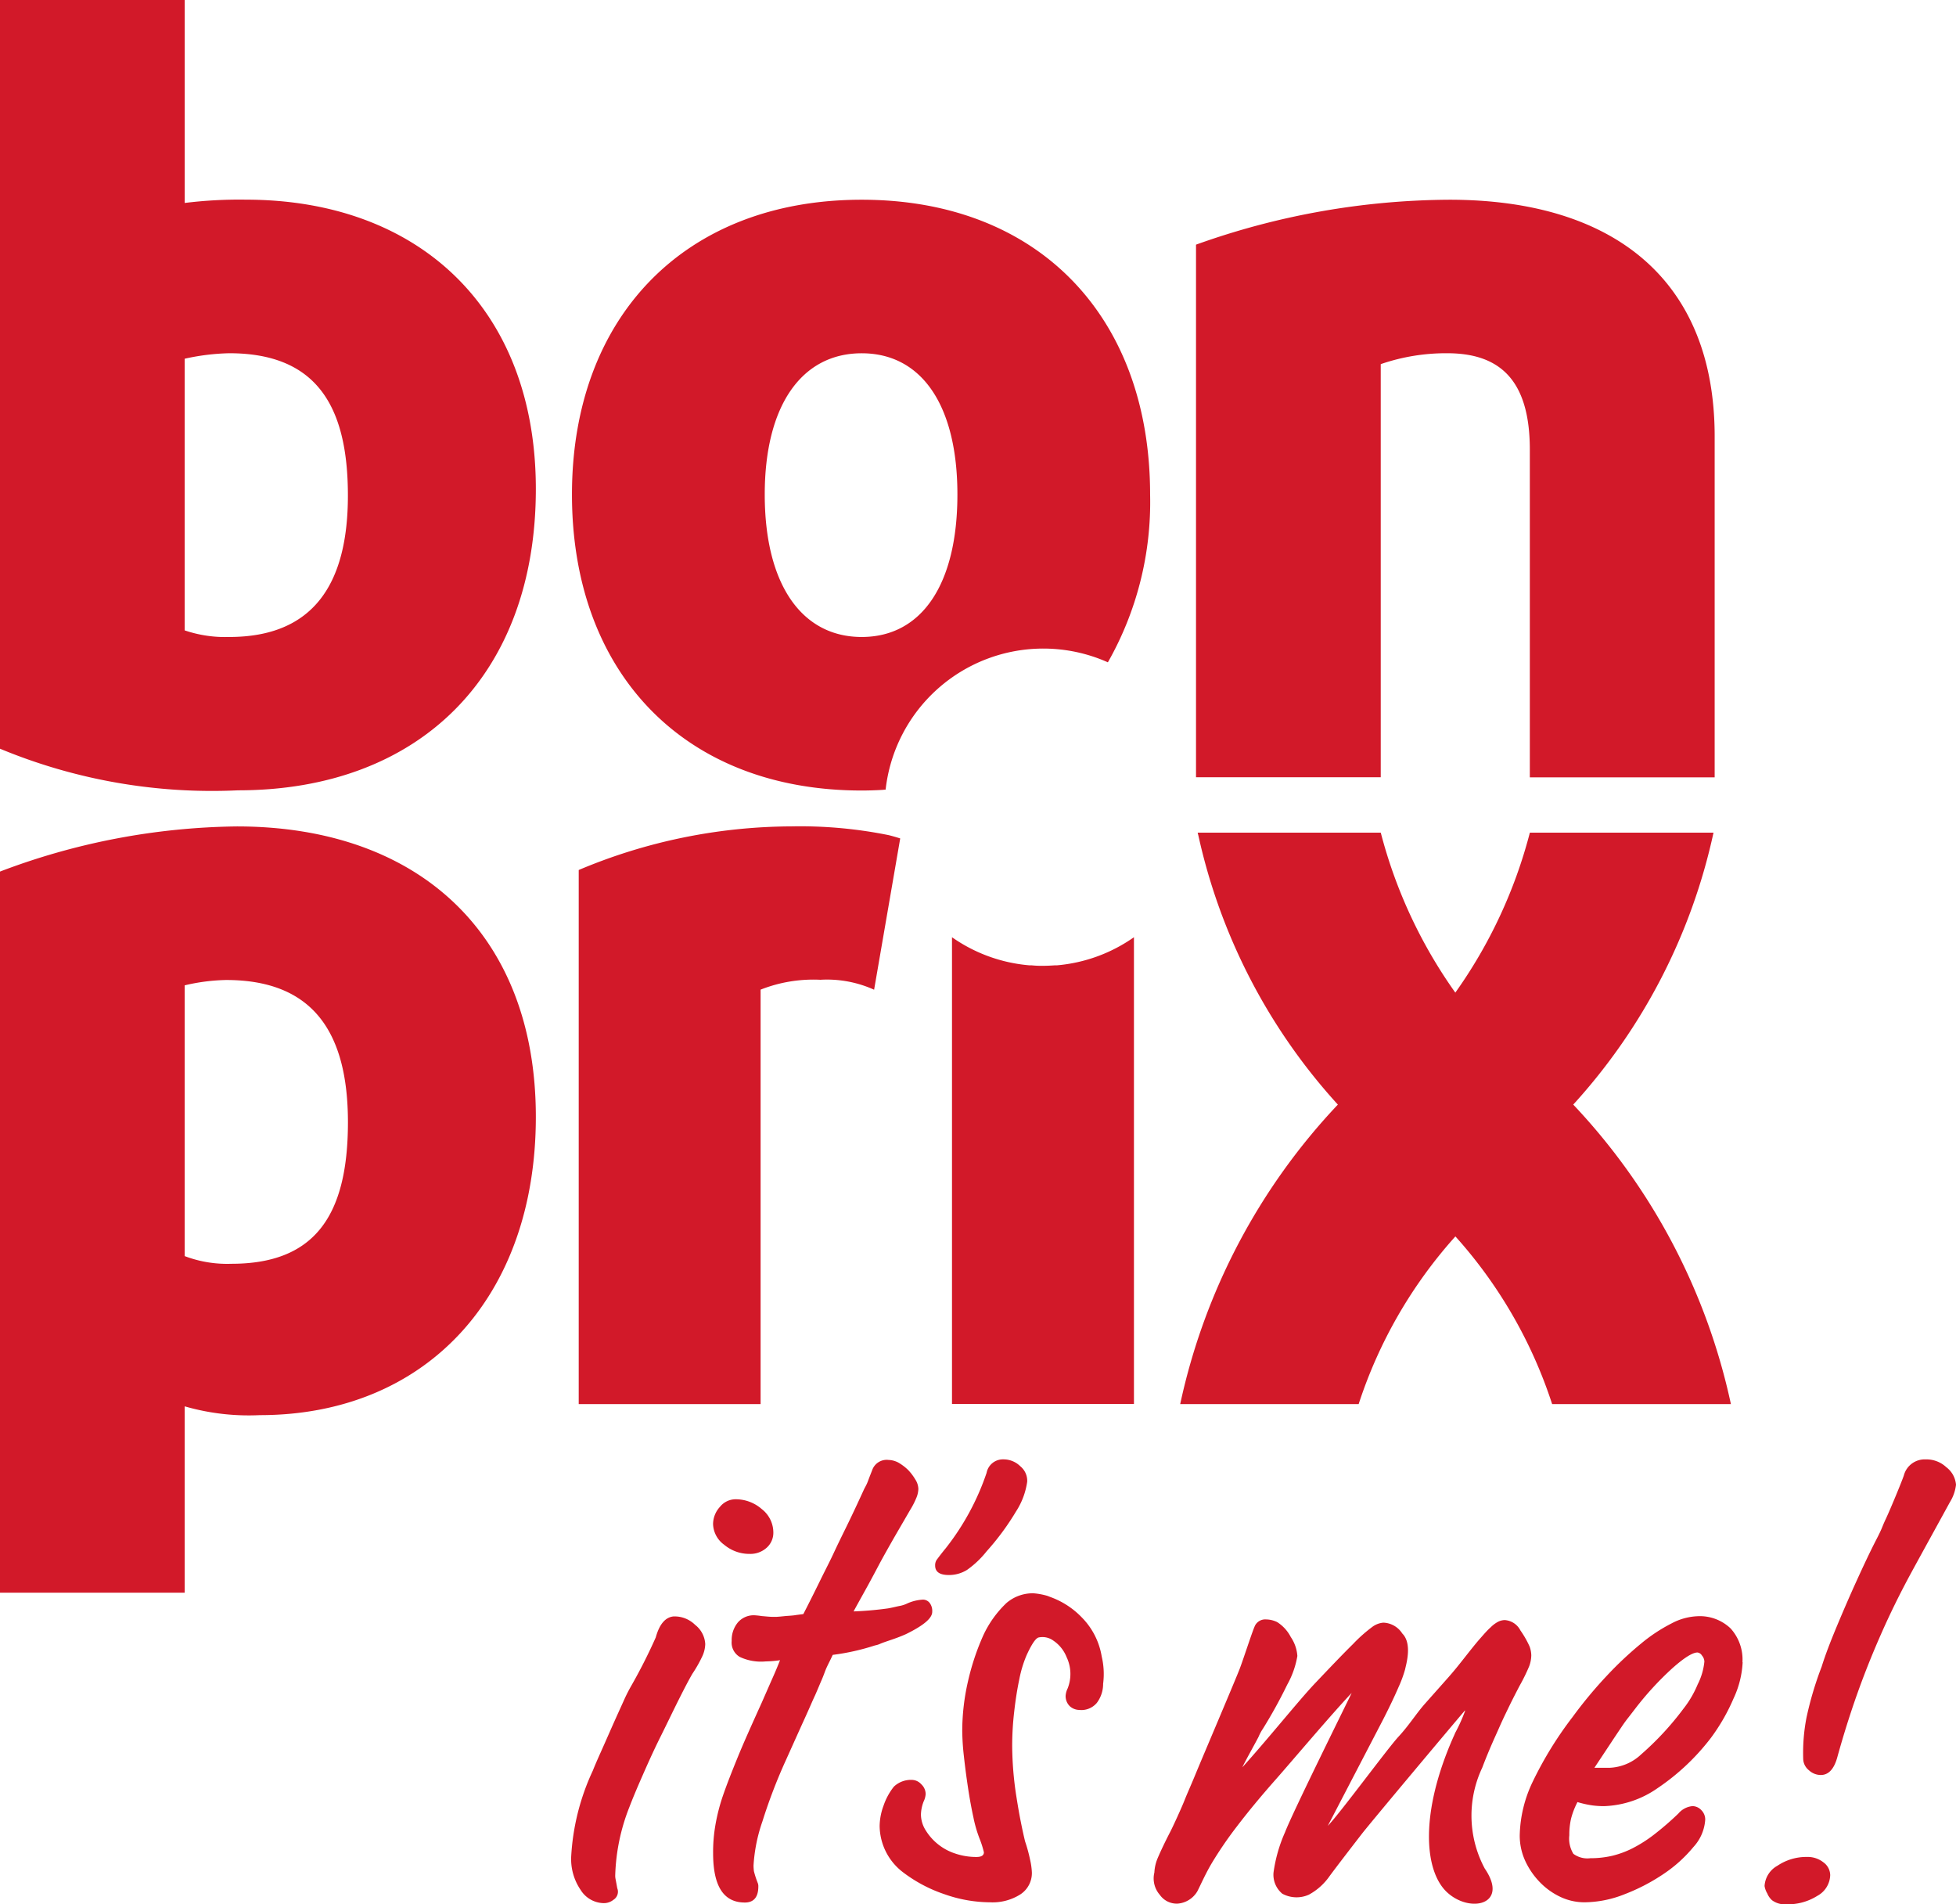 <svg id="Слой_1" data-name="Слой 1" xmlns="http://www.w3.org/2000/svg" viewBox="0 0 50.955 49.599"><defs><style>.cls-1{fill:#d21929}</style></defs><path class="cls-1" d="M24.22 41.75a.222.222 0 0 0-.176-.088 1.139 1.139 0 0 0-.425.107.755.755 0 0 1-.191.059c-.1.02-.194.046-.3.063a8.9 8.9 0 0 1-.892.078c.108-.2.3-.542.383-.694s.171-.317.264-.493.205-.376.332-.6.3-.518.494-.854a2.133 2.133 0 0 0 .171-.337.656.656 0 0 0 .044-.21.48.48 0 0 0-.083-.254 1.318 1.318 0 0 0-.191-.249 1.293 1.293 0 0 0-.249-.186.576.576 0 0 0-.254-.068.4.4 0 0 0-.425.263l-.069.176c-.017.044-.049.133-.068.176s-.073.142-.073.142c-.176.386-.328.708-.45.957s-.24.488-.342.708-.22.444-.337.683-.269.547-.455.908c-.04.008-.068.009-.1.014s-.068.008-.108.015-.12.014-.2.019-.158.017-.286.025h-.117c-.063 0-.152-.01-.274-.02a2.092 2.092 0 0 0-.181-.02.547.547 0 0 0-.44.186.719.719 0 0 0-.161.483.432.432 0 0 0 .21.415 1.3 1.3 0 0 0 .68.117 2.752 2.752 0 0 0 .327-.025c.014 0 .027-.006.042-.007-.091.235-.174.419-.236.558l-.24.547c-.254.561-.47 1.04-.631 1.435s-.293.732-.391 1.021a4.943 4.943 0 0 0-.191.767 4.1 4.1 0 0 0-.054.7c0 .859.274 1.284.826 1.284.235 0 .352-.142.352-.42a.221.221 0 0 0-.015-.088 2.558 2.558 0 0 1-.1-.307 1.276 1.276 0 0 1-.01-.151 4.245 4.245 0 0 1 .23-1.142 13.917 13.917 0 0 1 .616-1.606c.2-.444.362-.806.489-1.084s.21-.478.269-.6c.073-.166.127-.3.171-.4s.073-.186.1-.254.064-.142.1-.215c.023-.045.054-.11.088-.183a5.993 5.993 0 0 0 1.1-.246.587.587 0 0 0 .142-.045c.161-.068.381-.122.665-.249.46-.225.685-.415.685-.581a.346.346 0 0 0-.065-.23zm25.947-3.74a.561.561 0 0 0-.568.408c-.021.083-.344.87-.476 1.15-.106.224-.073.2-.244.531s-.343.7-.518 1.084-.344.775-.506 1.163-.3.742-.4 1.063a8.873 8.873 0 0 0-.395 1.327 4.835 4.835 0 0 0-.085 1.087.392.392 0 0 0 .151.285.451.451 0 0 0 .322.121c.188-.007.324-.152.408-.437q.235-.854.516-1.648t.633-1.59q.352-.8.8-1.623c.3-.551.879-1.6.99-1.806a1.089 1.089 0 0 0 .16-.455.638.638 0 0 0-.254-.458.754.754 0 0 0-.534-.202zm-3.088 10.354a1.347 1.347 0 0 0-.776.229.646.646 0 0 0-.335.528.54.54 0 0 0 .071.194.48.48 0 0 0 .123.176.557.557 0 0 0 .37.106 1.444 1.444 0 0 0 .811-.22.636.636 0 0 0 .335-.537.418.418 0 0 0-.176-.335.655.655 0 0 0-.423-.141zM26.142 38.009a.433.433 0 0 0-.441.352 6.574 6.574 0 0 1-1.058 1.955 7.403 7.403 0 0 0-.247.317.26.26 0 0 0-.035.141q0 .246.353.247a.888.888 0 0 0 .476-.132 2.445 2.445 0 0 0 .511-.484 6.649 6.649 0 0 0 .767-1.039 1.918 1.918 0 0 0 .291-.775.486.486 0 0 0-.177-.4.621.621 0 0 0-.44-.182zm-8.6 4.091q-.318.035-.459.546a14.079 14.079 0 0 1-.652 1.285 4.127 4.127 0 0 0-.185.37c-.085.188-.182.4-.282.625s-.2.455-.3.678-.174.393-.22.511a6.056 6.056 0 0 0-.565 2.254 1.425 1.425 0 0 0 .247.854.723.723 0 0 0 .6.344.4.4 0 0 0 .256-.088.248.248 0 0 0 .115-.194.241.241 0 0 0-.017-.106 13.769 13.769 0 0 0-.044-.238.419.419 0 0 1-.009-.1 5.222 5.222 0 0 1 .37-1.779c.071-.187.179-.448.326-.783s.3-.678.476-1.031.332-.681.485-.986.27-.528.353-.669a3.353 3.353 0 0 0 .264-.467.8.8 0 0 0 .071-.308.681.681 0 0 0-.265-.5.759.759 0 0 0-.565-.218zM44.4 43.277a1.67 1.67 0 0 1-.175.594 2.682 2.682 0 0 1-.371.633 7.644 7.644 0 0 1-1.1 1.188 1.273 1.273 0 0 1-.829.35h-.39l.439-.662c.111-.169.2-.3.273-.409s.133-.188.185-.253l.168-.218a8.065 8.065 0 0 1 .956-1.042c.312-.279.533-.418.663-.419a.158.158 0 0 1 .117.078.253.253 0 0 1 .064.16zm.992.015a1.206 1.206 0 0 0-.309-.88 1.161 1.161 0 0 0-.873-.317 1.564 1.564 0 0 0-.662.185 4.266 4.266 0 0 0-.8.529 9.33 9.33 0 0 0-.882.828 11.357 11.357 0 0 0-.9 1.083 9.593 9.593 0 0 0-1.041 1.691 3.376 3.376 0 0 0-.335 1.391 1.579 1.579 0 0 0 .141.66 1.988 1.988 0 0 0 .379.555 1.822 1.822 0 0 0 .538.387 1.465 1.465 0 0 0 .635.141 2.882 2.882 0 0 0 1.041-.211 5.037 5.037 0 0 0 1.014-.528 3.589 3.589 0 0 0 .776-.7 1.159 1.159 0 0 0 .308-.713.343.343 0 0 0-.1-.247.321.321 0 0 0-.23-.106.547.547 0 0 0-.37.194 7.7 7.7 0 0 1-.643.555 3.572 3.572 0 0 1-.556.352 2.432 2.432 0 0 1-.529.194 2.5 2.5 0 0 1-.565.062.615.615 0 0 1-.441-.114.76.76 0 0 1-.106-.484 1.849 1.849 0 0 1 .045-.432 2.023 2.023 0 0 1 .167-.432 2.621 2.621 0 0 0 .4.088 2.368 2.368 0 0 0 .291.018 2.579 2.579 0 0 0 1.393-.467 5.888 5.888 0 0 0 1.393-1.312 5.064 5.064 0 0 0 .591-1.03 2.491 2.491 0 0 0 .235-.939zm-26.233-4.244a.526.526 0 0 0-.406.2.666.666 0 0 0-.177.449.69.69 0 0 0 .291.537 1.017 1.017 0 0 0 .661.237.631.631 0 0 0 .441-.158.519.519 0 0 0 .177-.4.774.774 0 0 0-.3-.608 1.033 1.033 0 0 0-.687-.257zm9.541 4.094a1.879 1.879 0 0 0-.517-1.015 2.138 2.138 0 0 0-.815-.531l-.083-.032a1.777 1.777 0 0 0-.362-.067 1.05 1.05 0 0 0-.706.255 2.764 2.764 0 0 0-.6.837 6.356 6.356 0 0 0-.4 1.2 5.8 5.8 0 0 0-.15 1.3 6.323 6.323 0 0 0 .044.66c.029.267.065.537.106.81s.088.532.141.775a3.36 3.36 0 0 0 .168.573 2.454 2.454 0 0 1 .105.335c0 .082-.065.123-.194.123a1.721 1.721 0 0 1-.547-.088 1.418 1.418 0 0 1-.776-.608.78.78 0 0 1-.123-.414 1.013 1.013 0 0 1 .07-.335.529.529 0 0 0 .053-.194.353.353 0 0 0-.114-.255.338.338 0 0 0-.238-.114.645.645 0 0 0-.476.176 1.632 1.632 0 0 0-.265.484 1.588 1.588 0 0 0-.106.537 1.535 1.535 0 0 0 .617 1.215 3.754 3.754 0 0 0 1.067.564 3.609 3.609 0 0 0 1.191.212 1.347 1.347 0 0 0 .8-.212.662.662 0 0 0 .291-.564 1.789 1.789 0 0 0-.045-.326 4.023 4.023 0 0 0-.132-.484q-.052-.212-.115-.528c-.042-.211-.079-.432-.115-.66a8.865 8.865 0 0 1-.106-1.295 7.735 7.735 0 0 1 .053-.9q.052-.458.132-.837a3.078 3.078 0 0 1 .185-.616c.068-.153.212-.449.318-.475a.479.479 0 0 1 .386.083.927.927 0 0 1 .342.425 1.022 1.022 0 0 1 .029.818.524.524 0 0 0-.053.194.369.369 0 0 0 .106.267.376.376 0 0 0 .246.1.527.527 0 0 0 .459-.181.821.821 0 0 0 .166-.5 1.983 1.983 0 0 0-.037-.712zm9.17 2.079c.02-.039.034-.083.054-.117a4.373 4.373 0 0 0 .24-.537.067.067 0 0 0 0-.02c-.259.3-2.474 2.939-2.689 3.218s-.582.752-.836 1.094a1.561 1.561 0 0 1-.543.488.782.782 0 0 1-.69-.025.641.641 0 0 1-.23-.552 3.883 3.883 0 0 1 .3-1.05c.2-.522 1.643-3.427 1.736-3.628-.553.586-1.565 1.787-1.971 2.246s-.743.869-1.022 1.235a10.113 10.113 0 0 0-.66.967c-.166.283-.293.576-.367.718a.654.654 0 0 1-.518.322.541.541 0 0 1-.46-.229.649.649 0 0 1-.142-.581 1.1 1.1 0 0 1 .093-.391c.069-.161.176-.391.328-.684.073-.142.289-.615.362-.8s.176-.41.3-.713 1.032-2.436 1.14-2.719.347-1.035.406-1.138a.3.3 0 0 1 .284-.147.685.685 0 0 1 .284.068 1 1 0 0 1 .357.391.99.99 0 0 1 .171.493 2.314 2.314 0 0 1-.264.747 12.652 12.652 0 0 1-.636 1.152 1.147 1.147 0 0 0-.108.2c-.059.122-.357.649-.425.8.68-.752 1.467-1.738 1.893-2.187s.748-.786.988-1.021a3.892 3.892 0 0 1 .518-.459.563.563 0 0 1 .274-.1.611.611 0 0 1 .494.283c.269.268.093.825.073.932a3.185 3.185 0 0 1-.171.464c-.088.205-.22.488-.4.84l-1.443 2.773c.318-.327 1.555-2.012 1.839-2.319s.46-.6.694-.864.445-.5.621-.7.3-.361.386-.469c.166-.21.3-.381.416-.513s.2-.23.289-.308a.785.785 0 0 1 .2-.147.4.4 0 0 1 .166-.039.493.493 0 0 1 .406.268 2.531 2.531 0 0 1 .24.42.716.716 0 0 1 .044.229.856.856 0 0 1-.054.283 4.776 4.776 0 0 1-.249.508c-.069.132-.132.254-.191.371s-.117.239-.176.361-.122.259-.186.405-.239.516-.422 1a2.917 2.917 0 0 0 .066 2.626c.639.937-.374 1.174-.976.624s-.726-2.061.167-4.069zm.042-19.368a12.677 12.677 0 0 1-1.942-4.166H31.2l.018.072a15.273 15.273 0 0 0 3.634 7.01 16.361 16.361 0 0 0-4.107 7.8h4.649a12.164 12.164 0 0 1 2.52-4.367 12.164 12.164 0 0 1 2.52 4.367h4.657a16.361 16.361 0 0 0-4.107-7.8 15.331 15.331 0 0 0 3.654-7.083h-4.784a12.673 12.673 0 0 1-1.942 4.167zm-10.379-.711h-.057c-.1.007-.2.012-.3.012a2.508 2.508 0 0 1-.3-.012h-.058a4.107 4.107 0 0 1-2.018-.732v12.157h4.74V24.41a4.1 4.1 0 0 1-2.007.732zm-6.918-3.619a14.366 14.366 0 0 0-5.539 1.136v13.91h4.738V25.775a3.749 3.749 0 0 1 1.557-.257 2.983 2.983 0 0 1 1.4.259l.68-3.94a4.528 4.528 0 0 0-.3-.086 11.606 11.606 0 0 0-2.536-.228zm-14.443.001A17.893 17.893 0 0 0 0 22.7v18.782h4.811v-4.854a6.019 6.019 0 0 0 1.957.229c4.3 0 7.191-3.057 7.191-7.769 0-4.764-3.059-7.564-7.787-7.564zm-.143 11.391a3.126 3.126 0 0 1-1.218-.2v-7.052a5.05 5.05 0 0 1 1.081-.139c2.266 0 3.172 1.367 3.172 3.708-.001 2.483-.907 3.683-3.035 3.683zm29.94-12.671V9.484A5.228 5.228 0 0 1 37.7 9.2c1.36 0 2.153.685 2.153 2.512v8.534h4.815v-8.879c0-4.053-2.606-6.165-6.911-6.165a19.809 19.809 0 0 0-6.6 1.17v13.872zm-8.789-3.352a4.127 4.127 0 0 1 1.681.358 8.446 8.446 0 0 0 1.1-4.371c0-4.624-2.9-7.677-7.513-7.677S14.9 8.255 14.9 12.879c0 4.652 2.93 7.71 7.546 7.71.181 0 .358-.006.533-.016l.092-.008a4.133 4.133 0 0 1 4.109-3.673zm-7.258-4.013c0-2.312.957-3.678 2.526-3.678s2.493 1.366 2.493 3.678c0 2.341-.929 3.711-2.493 3.711s-2.526-1.371-2.526-3.711zM6.4 5.2a11.545 11.545 0 0 0-1.588.086V0H0v19.5a14.405 14.405 0 0 0 6.2 1.084c4.731 0 7.759-3 7.759-7.849 0-4.677-3.028-7.535-7.559-7.535zm-.428 11.39a3.27 3.27 0 0 1-1.161-.172V9.343A5.889 5.889 0 0 1 5.972 9.2c2.266 0 3.091 1.366 3.091 3.706 0 2.313-.906 3.684-3.091 3.684z"/></svg>